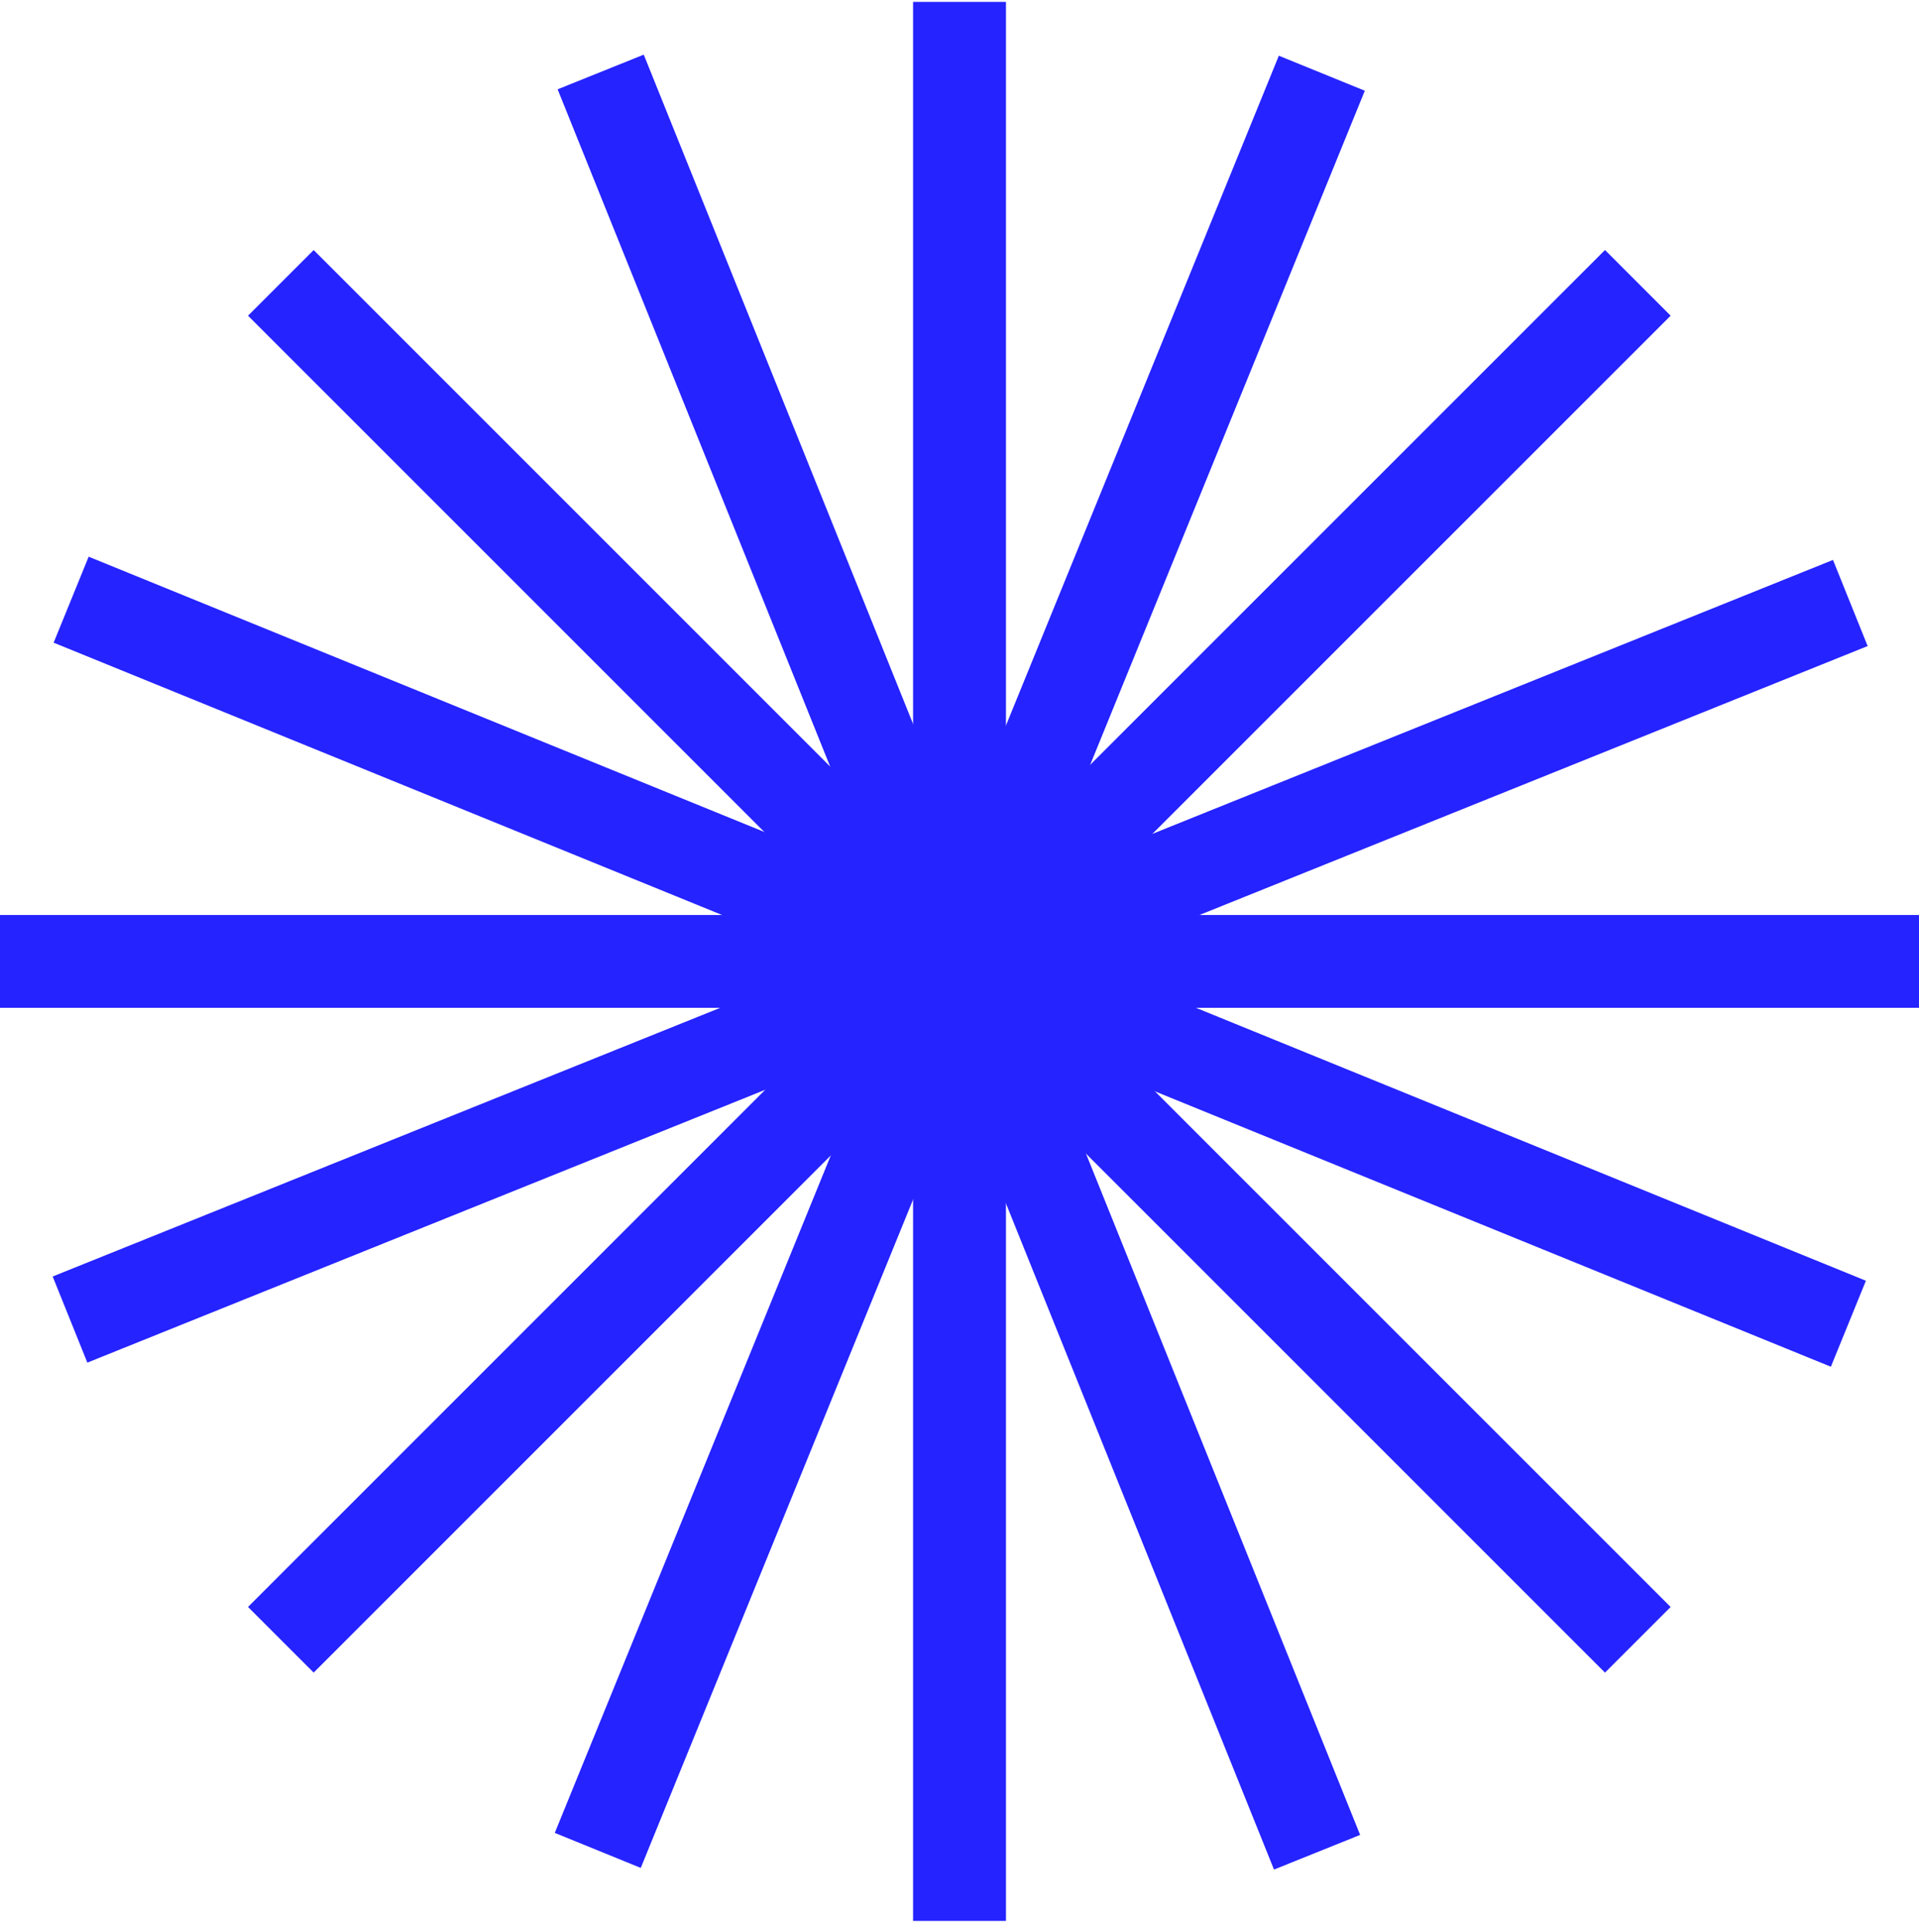<svg viewBox="0 0 147 148" fill="none" xmlns="http://www.w3.org/2000/svg"> <path d="M77.055 0.148H69.946V147.148H77.055V0.148Z" fill="#2623FF"></path> <path d="M77.055 0.148H69.946V147.148H77.055V0.148Z" fill="#2623FF" fill-opacity="0.2"></path> <path d="M147 70.094H0V77.202H147V70.094Z" fill="#2623FF"></path> <path d="M147 70.094H0V77.202H147V70.094Z" fill="#2623FF" fill-opacity="0.2"></path> <path d="M24.028 19.158L19.002 24.184L122.946 128.128L127.972 123.101L24.028 19.158Z" fill="#2623FF"></path> <path d="M24.028 19.158L19.002 24.184L122.946 128.128L127.972 123.101L24.028 19.158Z" fill="#2623FF" fill-opacity="0.2"></path> <path d="M122.946 19.156L19.002 123.1L24.028 128.126L127.972 24.183L122.946 19.156Z" fill="#2623FF"></path> <path d="M122.946 19.156L19.002 123.1L24.028 128.126L127.972 24.183L122.946 19.156Z" fill="#2623FF" fill-opacity="0.2"></path> <path d="M6.793 42.648L4.111 49.231L140.248 104.695L142.93 98.112L6.793 42.648Z" fill="#2623FF"></path> <path d="M6.793 42.648L4.111 49.231L140.248 104.695L142.93 98.112L6.793 42.648Z" fill="#2623FF" fill-opacity="0.2"></path> <path d="M97.963 4.27L42.5 140.406L49.083 143.088L104.546 6.952L97.963 4.27Z" fill="#2623FF"></path> <path d="M97.963 4.27L42.5 140.406L49.083 143.088L104.546 6.952L97.963 4.27Z" fill="#2623FF" fill-opacity="0.2"></path> <path d="M140.41 42.896L4.038 97.786L6.692 104.38L143.064 49.49L140.41 42.896Z" fill="#2623FF"></path> <path d="M140.41 42.896L4.038 97.786L6.692 104.38L143.064 49.49L140.41 42.896Z" fill="#2623FF" fill-opacity="0.2"></path> <path d="M49.312 4.189L42.718 6.842L97.593 143.214L104.187 140.561L49.312 4.189Z" fill="#2623FF"></path> <path d="M49.312 4.189L42.718 6.842L97.593 143.214L104.187 140.561L49.312 4.189Z" fill="#2623FF" fill-opacity="0.2"></path> </svg>
